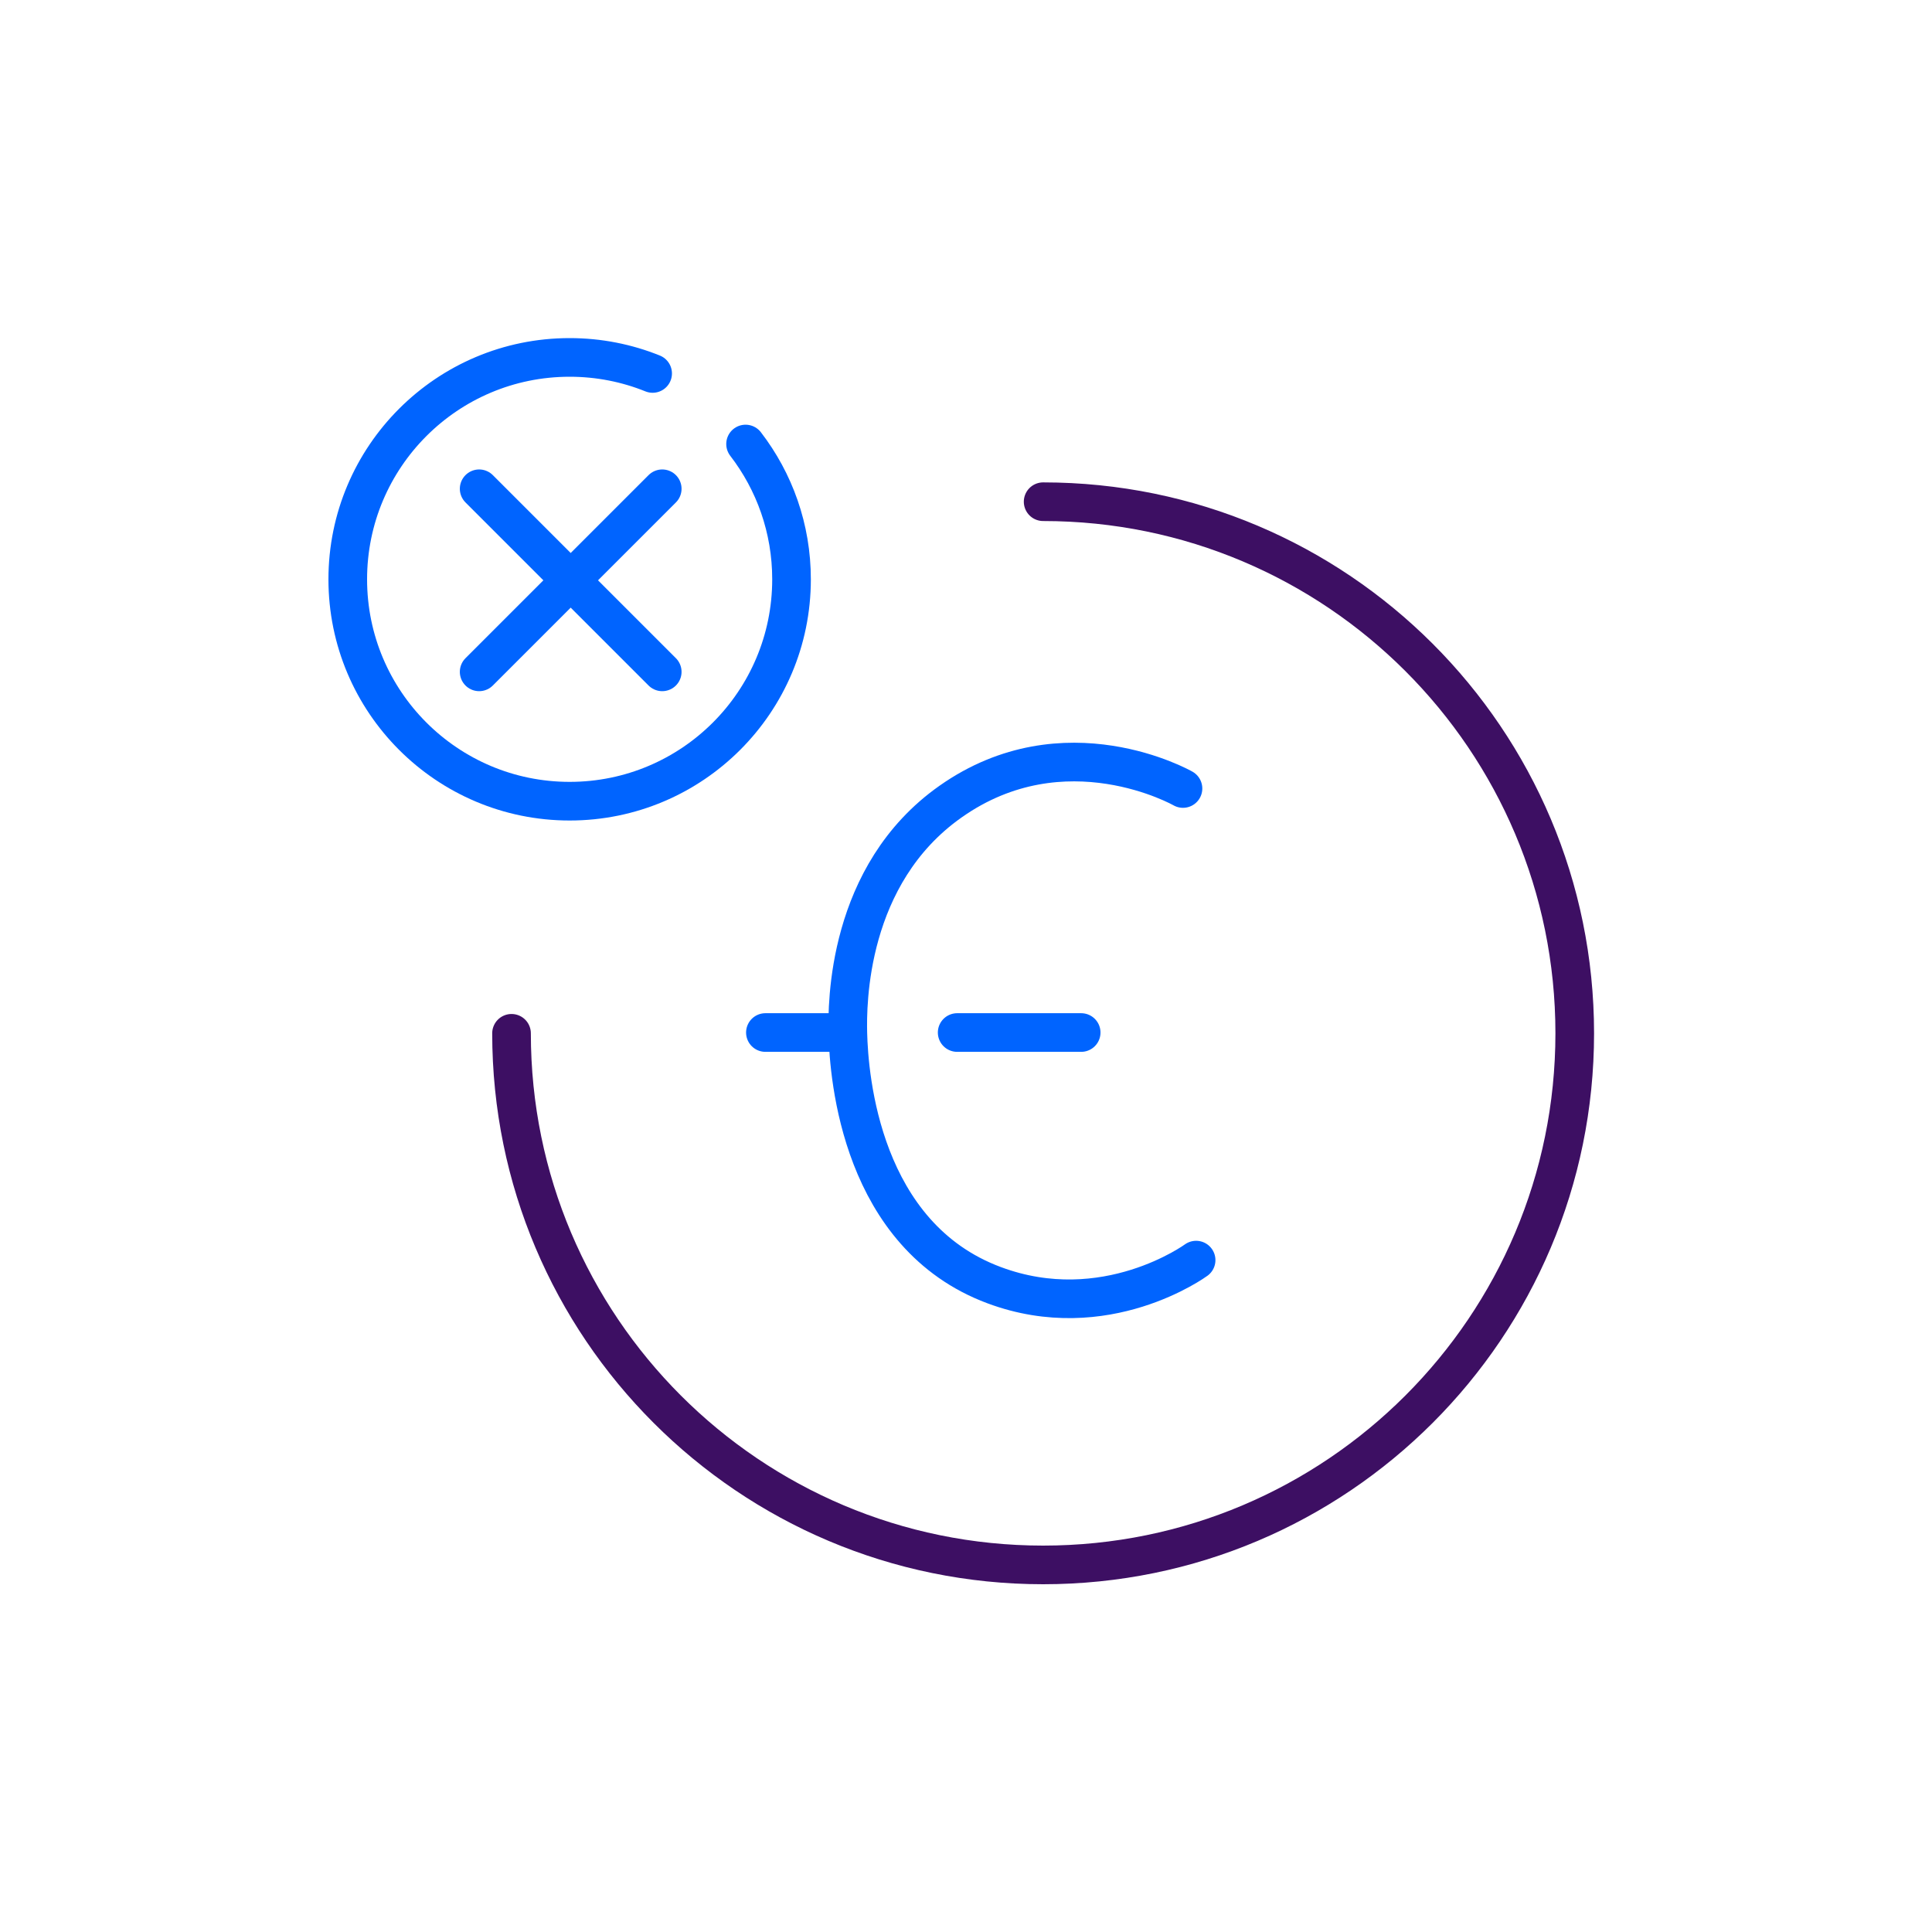 <svg width="200" height="200" viewBox="0 0 200 200" fill="none" xmlns="http://www.w3.org/2000/svg">
<path d="M107.985 51.937C138.376 51.937 163.017 76.577 163.017 106.968C163.017 137.359 138.376 162 107.985 162C77.594 162 52.953 137.359 52.953 106.968" stroke="#3D0F63" stroke-width="4" stroke-linecap="round" stroke-linejoin="round"/>
<path d="M77.181 45.965C80.167 49.843 81.939 54.7 81.939 59.97C81.939 72.656 71.656 82.939 58.97 82.939C46.284 82.939 36 72.656 36 59.97C36 47.284 46.284 37 58.97 37C62.008 37 64.909 37.591 67.56 38.66" stroke="#0064FF" stroke-width="4" stroke-linecap="round" stroke-linejoin="round"/>
<path d="M68.554 50.598L49.602 69.55" stroke="#0064FF" stroke-width="4" stroke-linecap="round" stroke-linejoin="round"/>
<path d="M49.602 50.598L68.554 69.55" stroke="#0064FF" stroke-width="4" stroke-linecap="round" stroke-linejoin="round"/>
<path d="M122.462 81.625C122.462 81.625 110.229 74.637 98.395 82.985C87.658 90.549 87.7 103.99 87.768 106.942C87.878 111.569 89.169 127.92 102.912 133.041C114.43 137.339 123.821 130.447 123.821 130.447" stroke="#0064FF" stroke-width="4" stroke-linecap="round" stroke-linejoin="round"/>
<path d="M99.086 106.887H111.923" stroke="#0064FF" stroke-width="4" stroke-linecap="round" stroke-linejoin="round"/>
<path d="M79.234 106.887H87.005" stroke="#0064FF" stroke-width="4" stroke-linecap="round" stroke-linejoin="round"/>
</svg>
